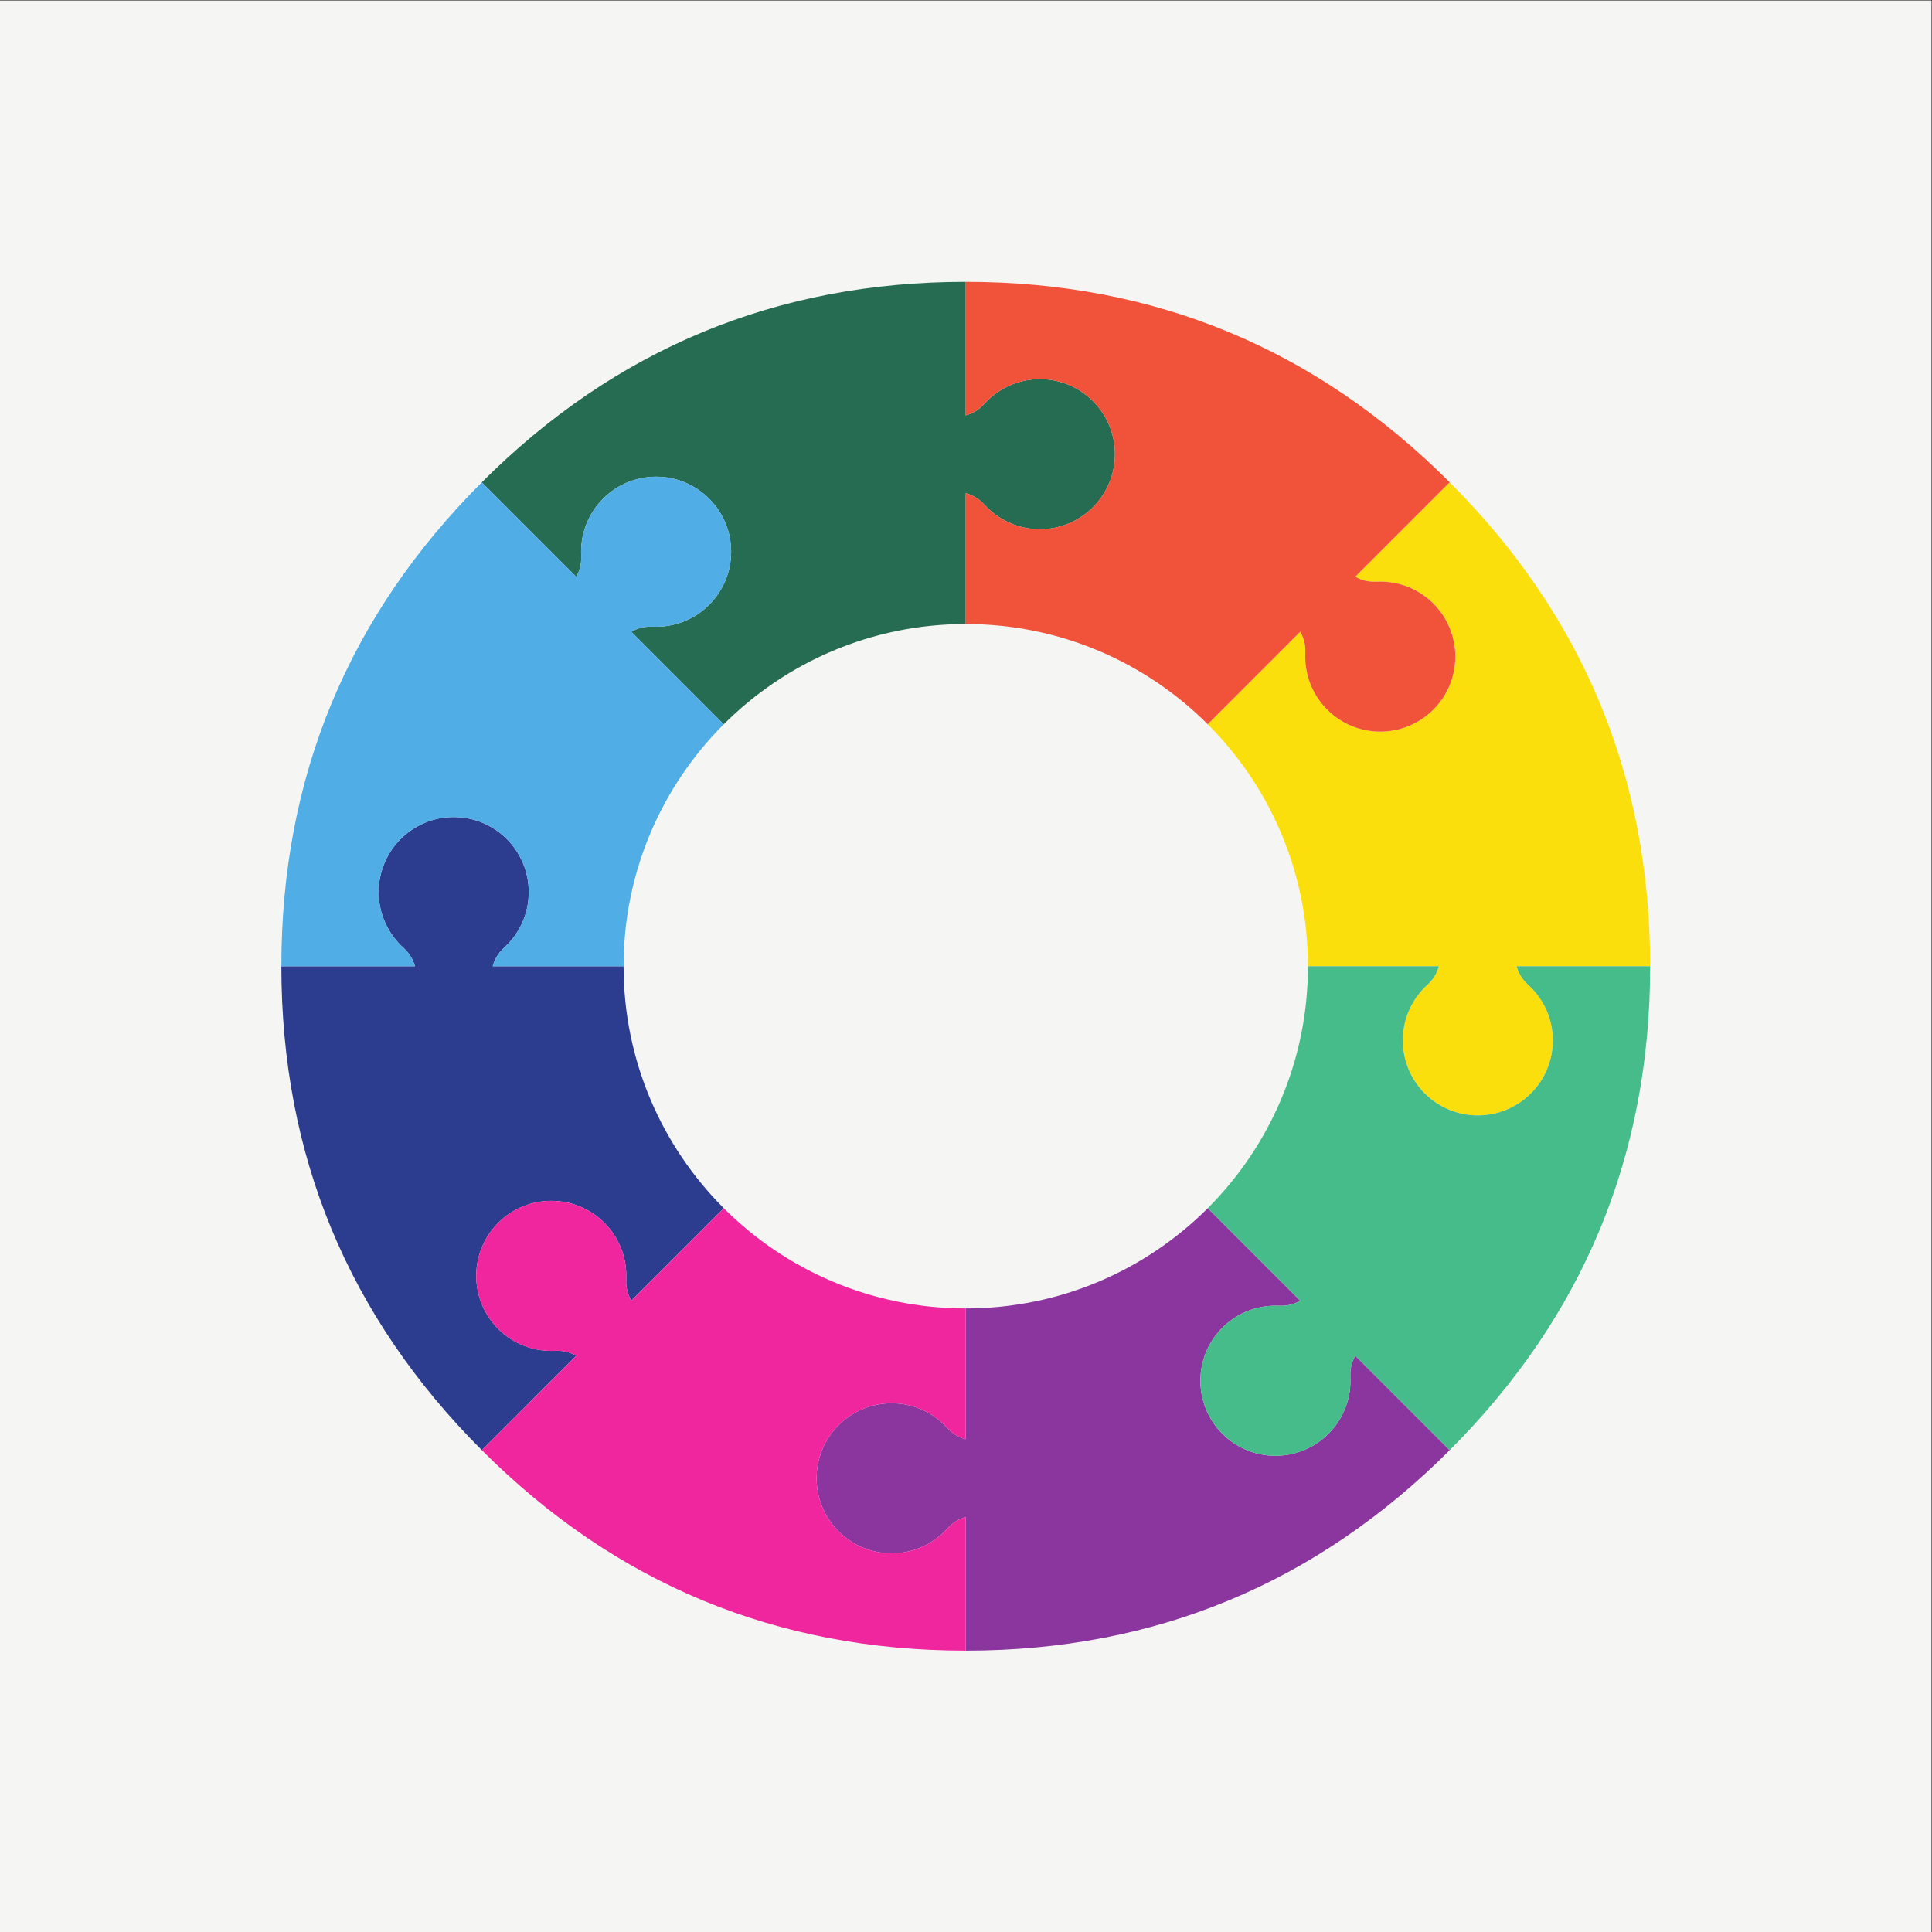 <?xml version="1.0" encoding="UTF-8" standalone="no"?>
<svg
   xmlns:dc="http://purl.org/dc/elements/1.1/"
   xmlns:cc="http://creativecommons.org/ns#"
   xmlns:rdf="http://www.w3.org/1999/02/22-rdf-syntax-ns#"
   xmlns:svg="http://www.w3.org/2000/svg"
   xmlns="http://www.w3.org/2000/svg"
   viewBox="0 0 1066.667 1066.667"
   height="1066.667"
   width="1066.667"
   xml:space="preserve"
   id="svg2"
   version="1.1"><rect x="0" y="0" width="1066.667" height="1066.667" fill="#333333" stroke="none"/><defs
     id="defs6" /><g
     transform="matrix(1.333,0,0,-1.333,0,1066.667)"
     id="g10"><g
       transform="scale(0.1)"
       id="g12"><path
         id="path14"
         style="fill:#f5f5f4;fill-opacity:1;fill-rule:nonzero;stroke:none"
         d="M 8000,0 H 0 V 8000 H 8000 V 0" /><path
         id="path16"
         style="fill:#266c53;fill-opacity:1;fill-rule:nonzero;stroke:none"
         d="m 4306.59,6431.65 c -92.28,-0.15 -175.11,-40.58 -231.91,-104.56 l -0.18,0.15 c -19.67,-21.77 -45.41,-37.73 -74.5,-45.71 v 553.12 c -782.78,0.02 -1450.84,-276.77 -2004.38,-830.27 l 391.11,-391.11 c 14.96,26.22 21.86,55.69 20.39,84.98 l 0.22,-0.03 c -5.07,85.46 24.92,172.61 90.04,237.95 121.17,121.6 317.94,121.95 439.52,0.75 121.57,-121.07 121.92,-317.87 0.75,-439.44 -64.49,-64.72 -150.39,-95.06 -235,-91.05 l -0.02,-0.26 c -30.3,1.97 -60.96,-5 -88.03,-20.74 l 383.18,-383.2 c 256.51,256.45 610.88,415.09 1002.22,415.15 v 541.93 c 30.24,-8 56.88,-24.79 76.92,-47.55 l 0.2,0.14 c 56.97,-62.66 139.17,-101.93 230.55,-101.78 171.64,0.3 310.51,139.68 310.21,311.29 -0.29,171.66 -139.66,310.54 -311.29,310.24" /><path
         id="path18"
         style="fill:#8b359f;fill-opacity:1;fill-rule:nonzero;stroke:none"
         d="m 6004.37,1995.63 -391.07,391.08 c -14.91,-26.19 -21.82,-55.68 -20.31,-84.9 l -0.26,-0.02 c 5.08,-85.43 -24.89,-172.56 -90.02,-237.91 -121.16,-121.59 -317.92,-121.92 -439.5,-0.76 -121.58,121.13 -121.93,317.89 -0.75,439.47 64.48,64.74 150.39,95.08 234.97,91.05 l 0.02,0.24 c 30.29,-1.96 60.94,5.04 88.01,20.72 l -383.18,383.22 C 4745.76,2741.3 4391.4,2582.67 4000.05,2582.67 H 4000 v -541.9 c -30.21,8.07 -56.81,24.77 -76.82,47.56 l -0.2,-0.16 c -56.96,62.68 -139.16,101.96 -230.57,101.8 -171.6,-0.29 -310.49,-139.69 -310.19,-311.31 0.3,-171.64 139.66,-310.53 311.3,-310.21 92.28,0.13 175.08,40.56 231.91,104.55 l 0.18,-0.14 c 19.61,21.7 45.33,37.66 74.39,45.63 v -553.15 c 782.78,0.02 1450.92,276.74 2004.37,830.29" /><path
         id="path20"
         style="fill:#fadf0d;fill-opacity:1;fill-rule:nonzero;stroke:none"
         d="m 6327.09,3925.4 0.15,0.18 c -21.74,19.63 -37.68,45.35 -45.66,74.39 h 553.07 c 0,782.82 -276.77,1450.96 -830.31,2004.41 l -391.02,-391.03 c 26.19,-14.93 55.68,-21.87 84.95,-20.39 l 0.03,-0.27 c 85.4,5.12 172.56,-24.87 237.9,-90.01 121.57,-121.15 121.93,-317.92 0.74,-439.5 -121.09,-121.57 -317.87,-121.92 -439.44,-0.75 -64.72,64.49 -95.11,150.42 -91.05,235 l -0.26,0.05 c 1.95,30.26 -5.05,60.94 -20.73,87.98 l -383.24,-383.23 c 256.51,-256.52 415.1,-610.83 415.1,-1002.26 h 541.99 c -8.05,-30.18 -24.79,-56.8 -47.55,-76.82 l 0.14,-0.19 c -62.66,-56.95 -101.93,-139.16 -101.78,-230.55 0.3,-171.62 139.68,-310.53 311.29,-310.23 171.66,0.29 310.54,139.69 310.24,311.31 -0.15,92.28 -40.58,175.07 -104.56,231.91" /><path
         id="path22"
         style="fill:#2c3c8f;fill-opacity:1;fill-rule:nonzero;stroke:none"
         d="m 2582.73,3999.97 h -541.99 c 8.03,30.25 24.79,56.9 47.59,76.96 l -0.16,0.2 c 62.69,56.93 101.97,139.16 101.82,230.52 -0.3,171.66 -139.69,310.53 -311.29,310.24 -171.66,-0.3 -310.55,-139.67 -310.25,-311.32 0.15,-92.25 40.58,-175.08 104.57,-231.91 l -0.15,-0.16 c 21.73,-19.67 37.72,-45.41 45.67,-74.53 h -553.19 c 0,-782.69 276.75,-1450.86 830.27,-2004.37 l 391.14,391.17 c -26.19,14.9 -55.66,21.83 -84.9,20.35 l -0.05,0.21 c -85.43,-5.05 -172.56,24.91 -237.93,90.02 -121.57,121.18 -121.9,317.95 -0.75,439.53 121.15,121.57 317.92,121.9 439.5,0.77 64.71,-64.53 95.06,-150.43 91.03,-234.98 l 0.25,-0.06 c -1.95,-30.24 5.03,-60.94 20.74,-87.97 l 383.13,383.14 c -256.45,256.53 -415.07,610.86 -415.05,1002.19" /><path
         id="path24"
         style="fill:#f1533a;fill-opacity:1;fill-rule:nonzero;stroke:none"
         d="m 5936.2,5502.68 c -65.34,65.14 -152.5,95.13 -237.9,90.01 l -0.03,0.27 c -29.27,-1.48 -58.76,5.46 -84.95,20.39 l 391.02,391.03 C 5450.9,6557.9 4782.78,6834.65 4000,6834.65 v -553.12 c 29.09,7.98 54.83,23.94 74.5,45.71 l 0.18,-0.15 c 56.8,63.98 139.63,104.41 231.91,104.56 171.63,0.3 311,-138.58 311.29,-310.24 0.3,-171.61 -138.57,-310.99 -310.21,-311.29 -91.38,-0.15 -173.58,39.12 -230.55,101.78 l -0.2,-0.14 c -20.04,22.76 -46.68,39.55 -76.92,47.55 v -541.93 h 0.05 c 391.35,0.02 745.71,-158.65 1002.17,-415.15 l 383.24,383.23 c 15.68,-27.04 22.68,-57.72 20.73,-87.98 l 0.26,-0.05 c -4.06,-84.58 26.33,-170.51 91.05,-235 121.57,-121.17 318.35,-120.82 439.44,0.75 121.19,121.58 120.83,318.35 -0.74,439.5" /><path
         id="path26"
         style="fill:#ef269d;fill-opacity:1;fill-rule:nonzero;stroke:none"
         d="m 3692.41,2189.97 c 91.41,0.16 173.61,-39.12 230.57,-101.8 l 0.2,0.16 c 20.01,-22.79 46.61,-39.49 76.82,-47.56 v 541.9 c -391.34,0.04 -745.71,158.69 -1002.22,415.11 l -383.13,-383.14 c -15.71,27.03 -22.69,57.73 -20.74,87.97 l -0.25,0.06 c 4.03,84.55 -26.32,170.45 -91.03,234.98 -121.58,121.13 -318.35,120.8 -439.5,-0.77 -121.15,-121.58 -120.82,-318.35 0.75,-439.53 65.37,-65.11 152.5,-95.07 237.93,-90.02 l 0.05,-0.21 c 29.24,1.48 58.71,-5.45 84.9,-20.35 L 1995.62,1995.6 C 2549.16,1442.08 3217.22,1165.36 4000,1165.34 v 553.15 c -29.06,-7.97 -54.78,-23.93 -74.39,-45.63 l -0.18,0.14 c -56.83,-63.99 -139.63,-104.42 -231.91,-104.55 -171.64,-0.32 -311,138.57 -311.3,310.21 -0.3,171.62 138.59,311.02 310.19,311.31" /><path
         id="path28"
         style="fill:#45bc8a;fill-opacity:1;fill-rule:nonzero;stroke:none"
         d="m 6281.58,3999.97 c 7.98,-29.04 23.92,-54.76 45.66,-74.39 l -0.15,-0.18 c 63.98,-56.84 104.41,-139.63 104.56,-231.91 0.3,-171.62 -138.58,-311.02 -310.24,-311.31 -171.61,-0.3 -310.99,138.61 -311.29,310.23 -0.15,91.39 39.12,173.6 101.78,230.55 l -0.14,0.19 c 22.76,20.02 39.5,46.64 47.55,76.82 h -541.99 c 0,-391.33 -158.59,-745.7 -415.04,-1002.15 l 383.18,-383.22 c -27.07,-15.68 -57.72,-22.68 -88.01,-20.72 l -0.02,-0.24 c -84.58,4.03 -170.49,-26.31 -234.97,-91.05 -121.18,-121.58 -120.83,-318.34 0.75,-439.47 121.58,-121.16 318.34,-120.83 439.5,0.76 65.13,65.35 95.1,152.48 90.02,237.91 l 0.26,0.02 c -1.51,29.22 5.4,58.71 20.31,84.9 l 391.07,-391.08 c 553.51,553.48 830.28,1221.65 830.28,2004.34 h -553.07" /><path
         id="path30"
         style="fill:#51ade5;fill-opacity:1;fill-rule:nonzero;stroke:none"
         d="m 2702.63,5406.17 0.02,0.26 c 84.61,-4.01 170.51,26.33 235,91.05 121.17,121.57 120.82,318.37 -0.75,439.44 -121.58,121.2 -318.35,120.85 -439.52,-0.75 -65.12,-65.34 -95.11,-152.49 -90.04,-237.95 l -0.22,0.03 c 1.47,-29.29 -5.43,-58.76 -20.39,-84.98 l -391.11,391.11 C 1442.1,5450.93 1165.35,4782.81 1165.35,3999.97 h 553.19 c -7.95,29.12 -23.94,54.86 -45.67,74.53 l 0.15,0.16 c -63.99,56.83 -104.42,139.66 -104.57,231.91 -0.3,171.65 138.59,311.02 310.25,311.32 171.6,0.29 310.99,-138.58 311.29,-310.24 0.15,-91.36 -39.13,-173.59 -101.82,-230.52 l 0.16,-0.2 c -22.8,-20.06 -39.56,-46.71 -47.59,-76.96 h 541.99 c -0.02,391.43 158.6,745.74 415.05,1002.26 l -383.18,383.2 c 27.07,15.74 57.73,22.71 88.03,20.74" /></g></g></svg>